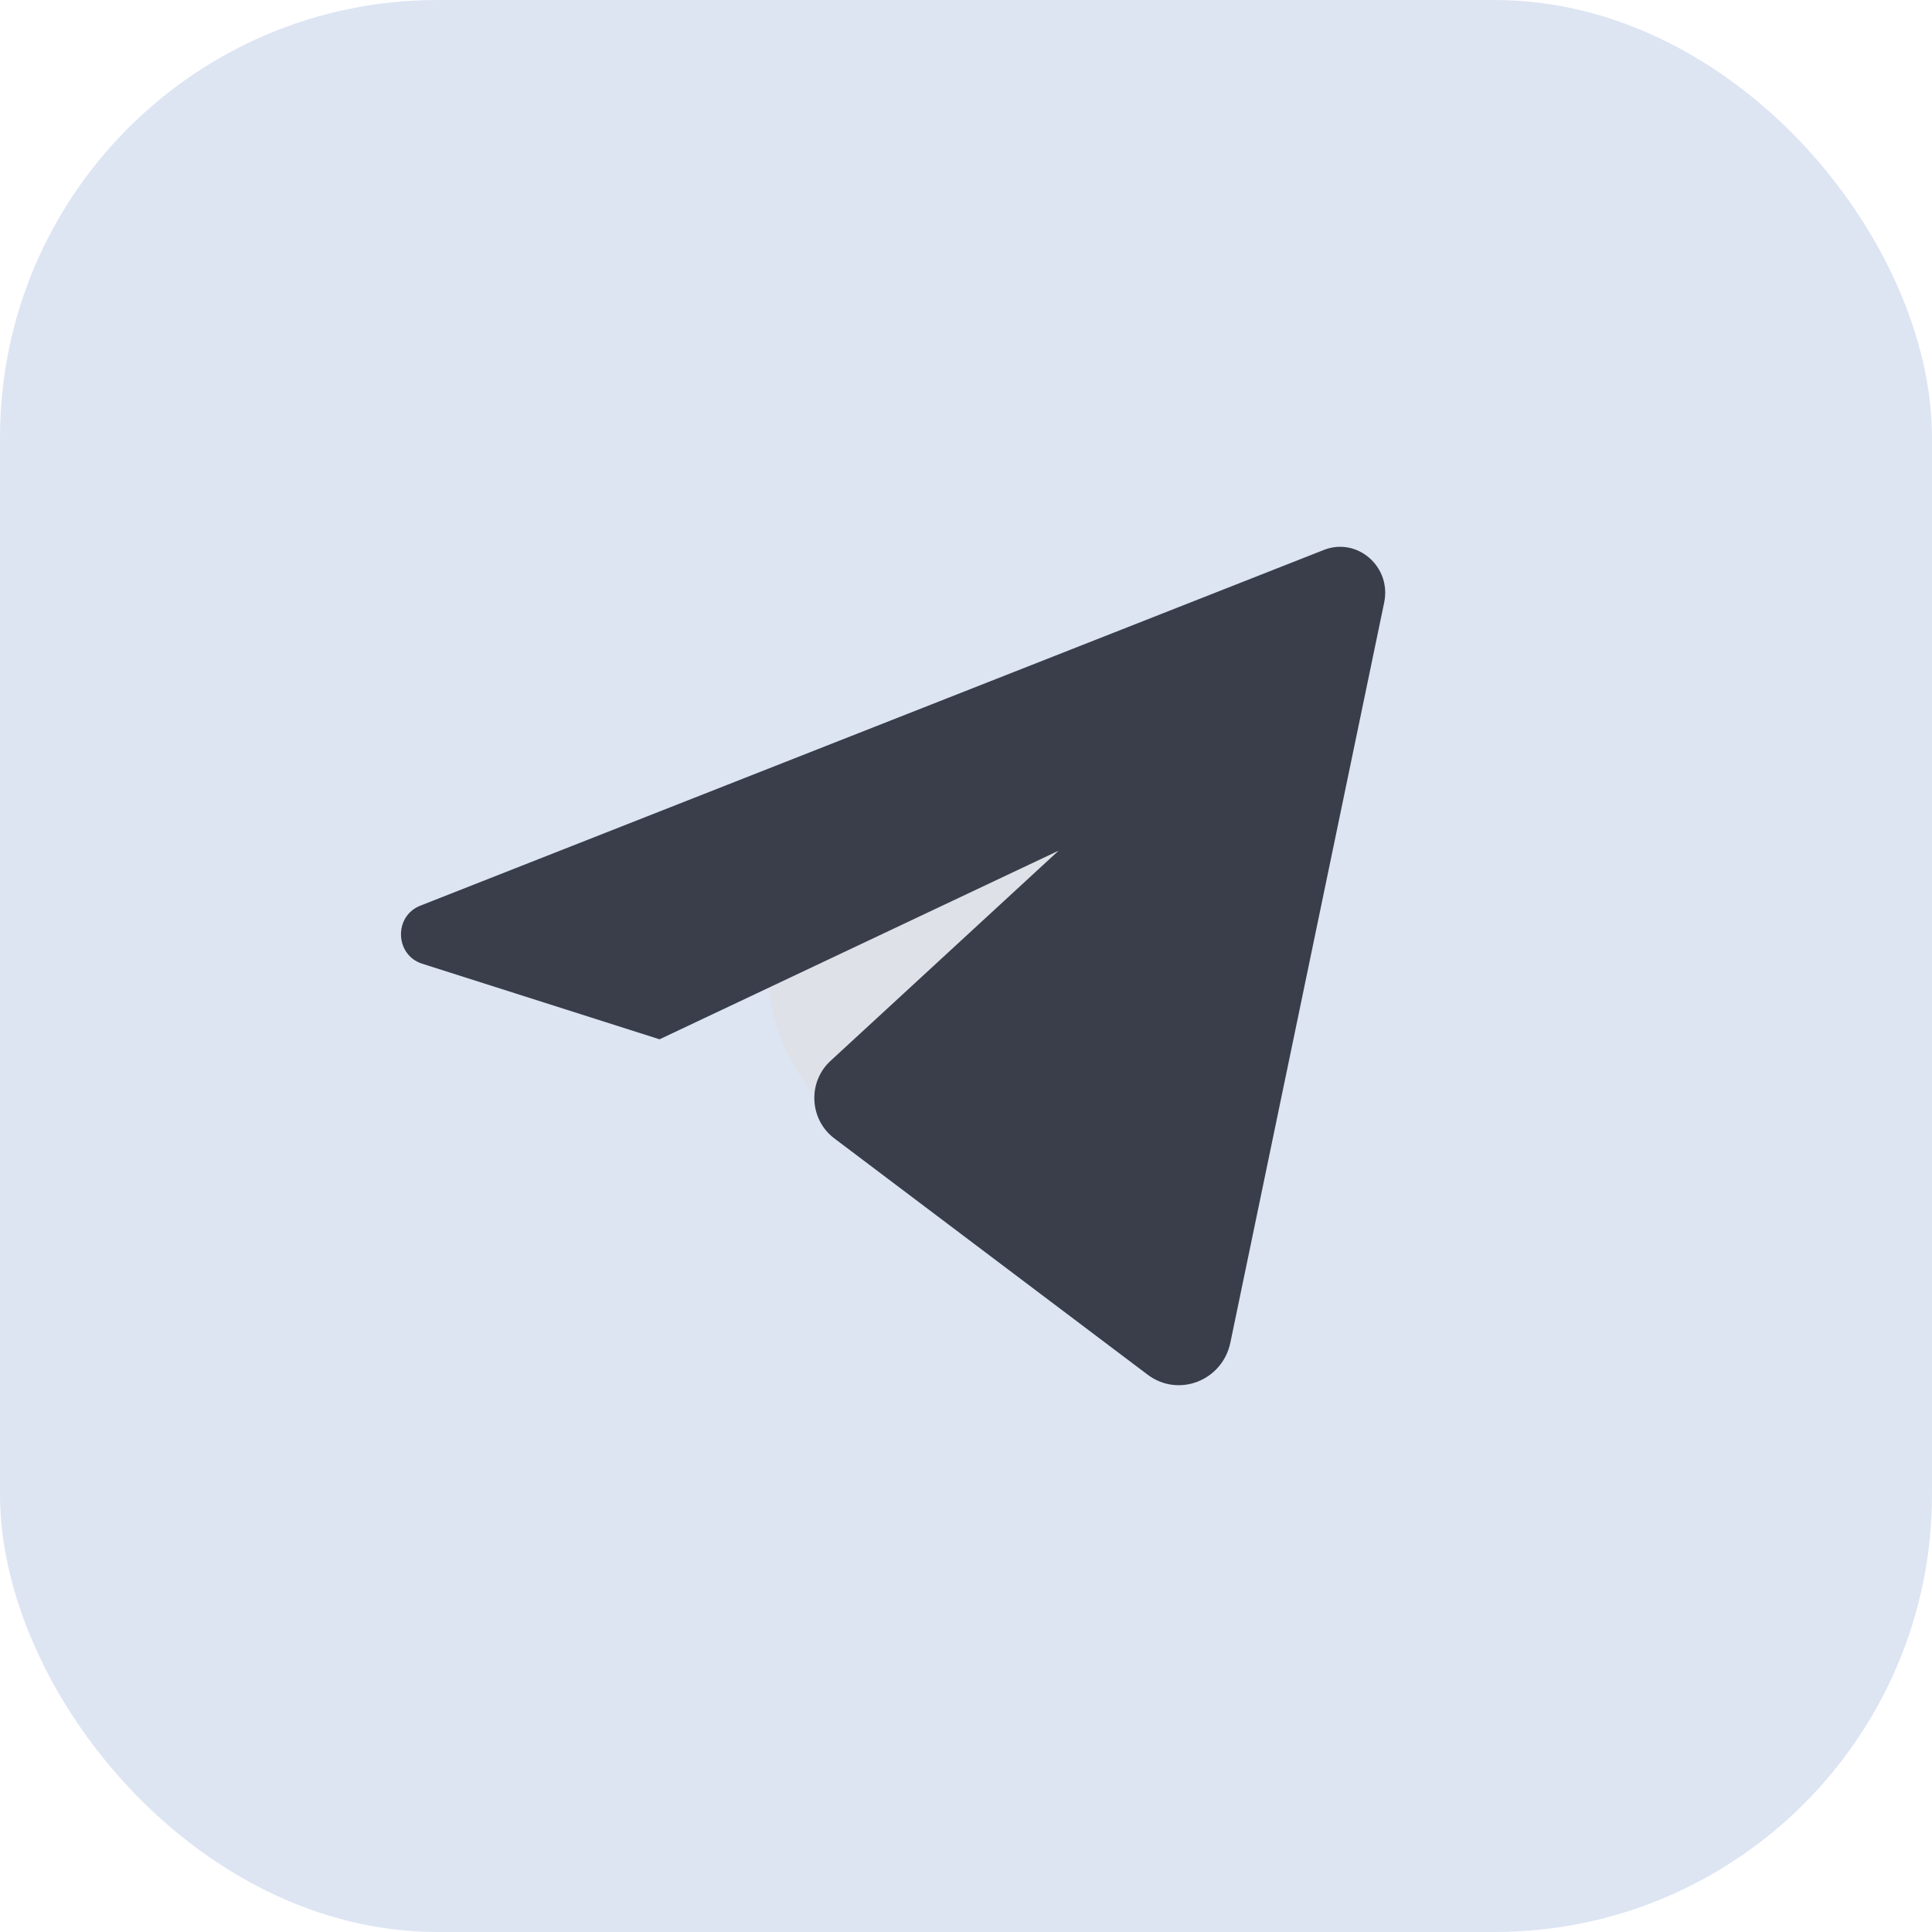 <?xml version="1.0" encoding="UTF-8"?> <svg xmlns="http://www.w3.org/2000/svg" width="53" height="53" viewBox="0 0 53 53" fill="none"> <rect width="53" height="53" rx="12" fill="#DDE5F3"></rect> <path fill-rule="evenodd" clip-rule="evenodd" d="M33.994 18.494C33.712 18.496 33.484 18.724 33.484 19.006C33.484 19.288 33.714 19.516 33.996 19.516C34.277 19.516 34.506 19.288 34.506 19.006C34.508 18.723 34.277 18.494 33.994 18.494" fill="#DEE1E7"></path> <path d="M33.994 18.494C33.712 18.496 33.484 18.724 33.484 19.006C33.484 19.288 33.714 19.516 33.996 19.516C34.277 19.516 34.506 19.288 34.506 19.006C34.508 18.723 34.277 18.494 33.994 18.494" stroke="#393E4A" stroke-width="3" stroke-linecap="round" stroke-linejoin="round"></path> <path fill-rule="evenodd" clip-rule="evenodd" d="M30.355 22.645C32.483 24.774 32.483 28.226 30.355 30.355C28.226 32.484 24.774 32.484 22.645 30.355C20.516 28.226 20.516 24.774 22.645 22.645C24.774 20.517 28.226 20.517 30.355 22.645" fill="#DEE1E7"></path> <path d="M29.041 23.336C29.041 23.336 24.905 27.146 22.784 29.102C22.149 29.686 22.202 30.713 22.889 31.23L31.481 37.71C32.326 38.348 33.534 37.88 33.753 36.829L37.972 16.528C38.176 15.546 37.232 14.726 36.315 15.087L11.528 24.846C10.798 25.134 10.834 26.198 11.58 26.437L18.093 28.511L29.041 23.336Z" fill="#393E4A"></path> </svg> 